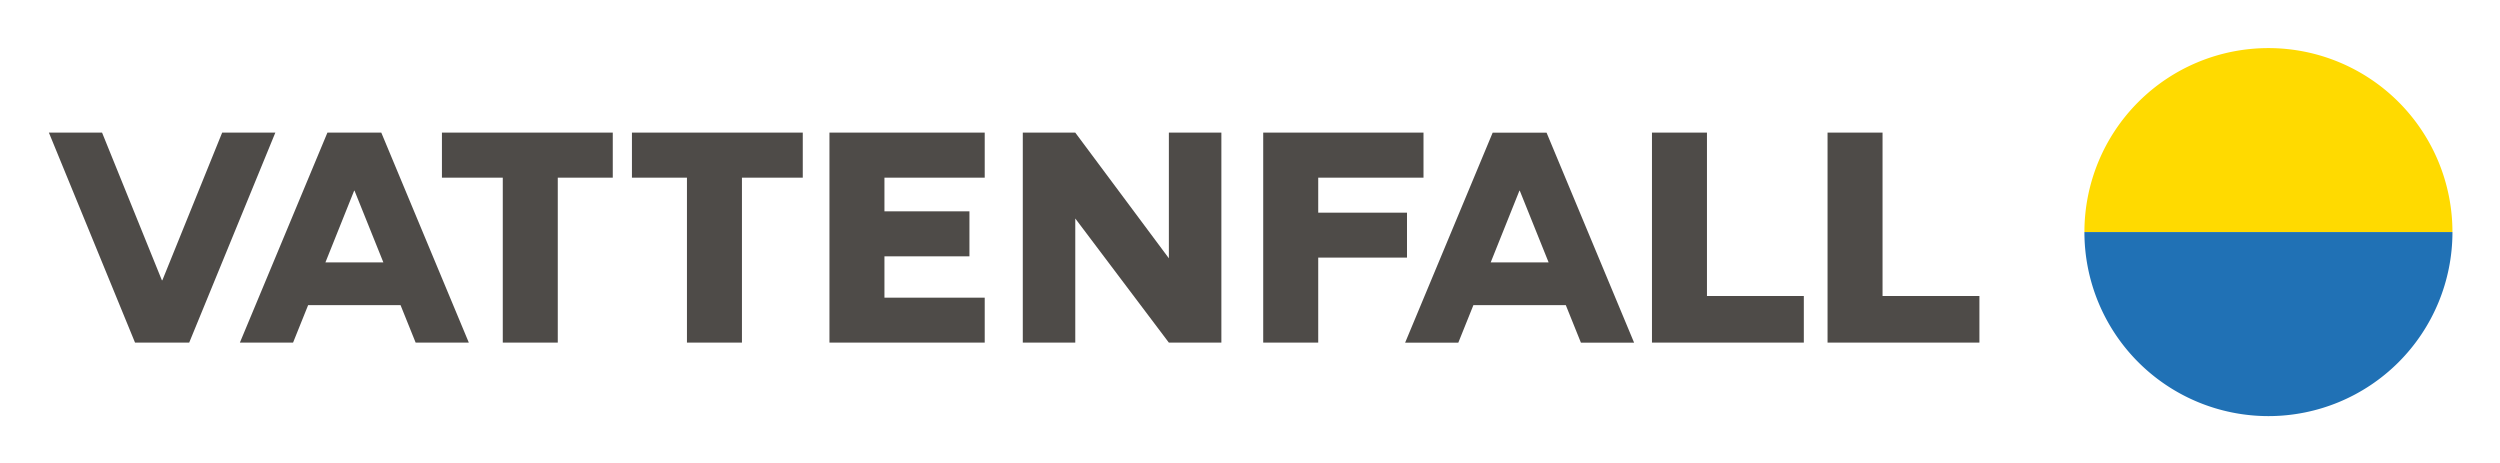 <svg xmlns="http://www.w3.org/2000/svg" role="img" viewBox="11.29 14.66 147.42 27.30"><title>Vattenfall Eldistribution AB logo</title><path fill="#ffda00" d="M145.055 17.496a10.851 10.851 0 0 0-10.851 10.851h21.702a10.851 10.851 0 0 0-10.851-10.851z"/><path fill="#2071b5" d="M145.055 39.197a10.851 10.851 0 0 1-10.851-10.851h21.702a10.851 10.851 0 0 1-10.851 10.851z"/><path fill="#4e4b48" d="M47.424 22.481H37.35v2.654h3.588v9.729h3.243v-9.729h3.243v-2.654zm1.13 0v2.654h3.244v9.729h3.243v-9.729h3.587v-2.654H48.554zm34.758 12.383V22.481h-3.096v7.41l-5.519-7.41h-3.095v12.383h3.095v-7.32l5.519 7.32h3.096zm-23.111 0h9.156v-2.653h-5.913v-2.437h5.012V27.12h-5.012v-1.985h5.913v-2.654h-9.156v12.383zm25.578 0h3.244v-5.012h5.235v-2.653h-5.235v-2.064h6.208v-2.654h-9.452v12.383zM24.39 22.481l-3.526 8.706h-.028l-3.527-8.706h-3.136l5.08 12.383h3.193l5.08-12.383H24.39zm94.667 12.383h8.955v-2.748H122.3v-9.635h-3.243v12.383zm-10.354 0h8.955v-2.748h-5.712v-9.635h-3.243v12.383zm-4.19.001h3.136l-5.162-12.383H99.31l-5.162 12.383h3.136l.889-2.211h5.45zm-5.32-4.732l1.694-4.229h.021l1.701 4.229zM35.8 34.864h3.136l-5.162-12.383H30.597l-5.162 12.383h3.136l.889-2.211h5.45zm-5.32-4.732l1.694-4.229h.021l1.701 4.229z"/></svg>
